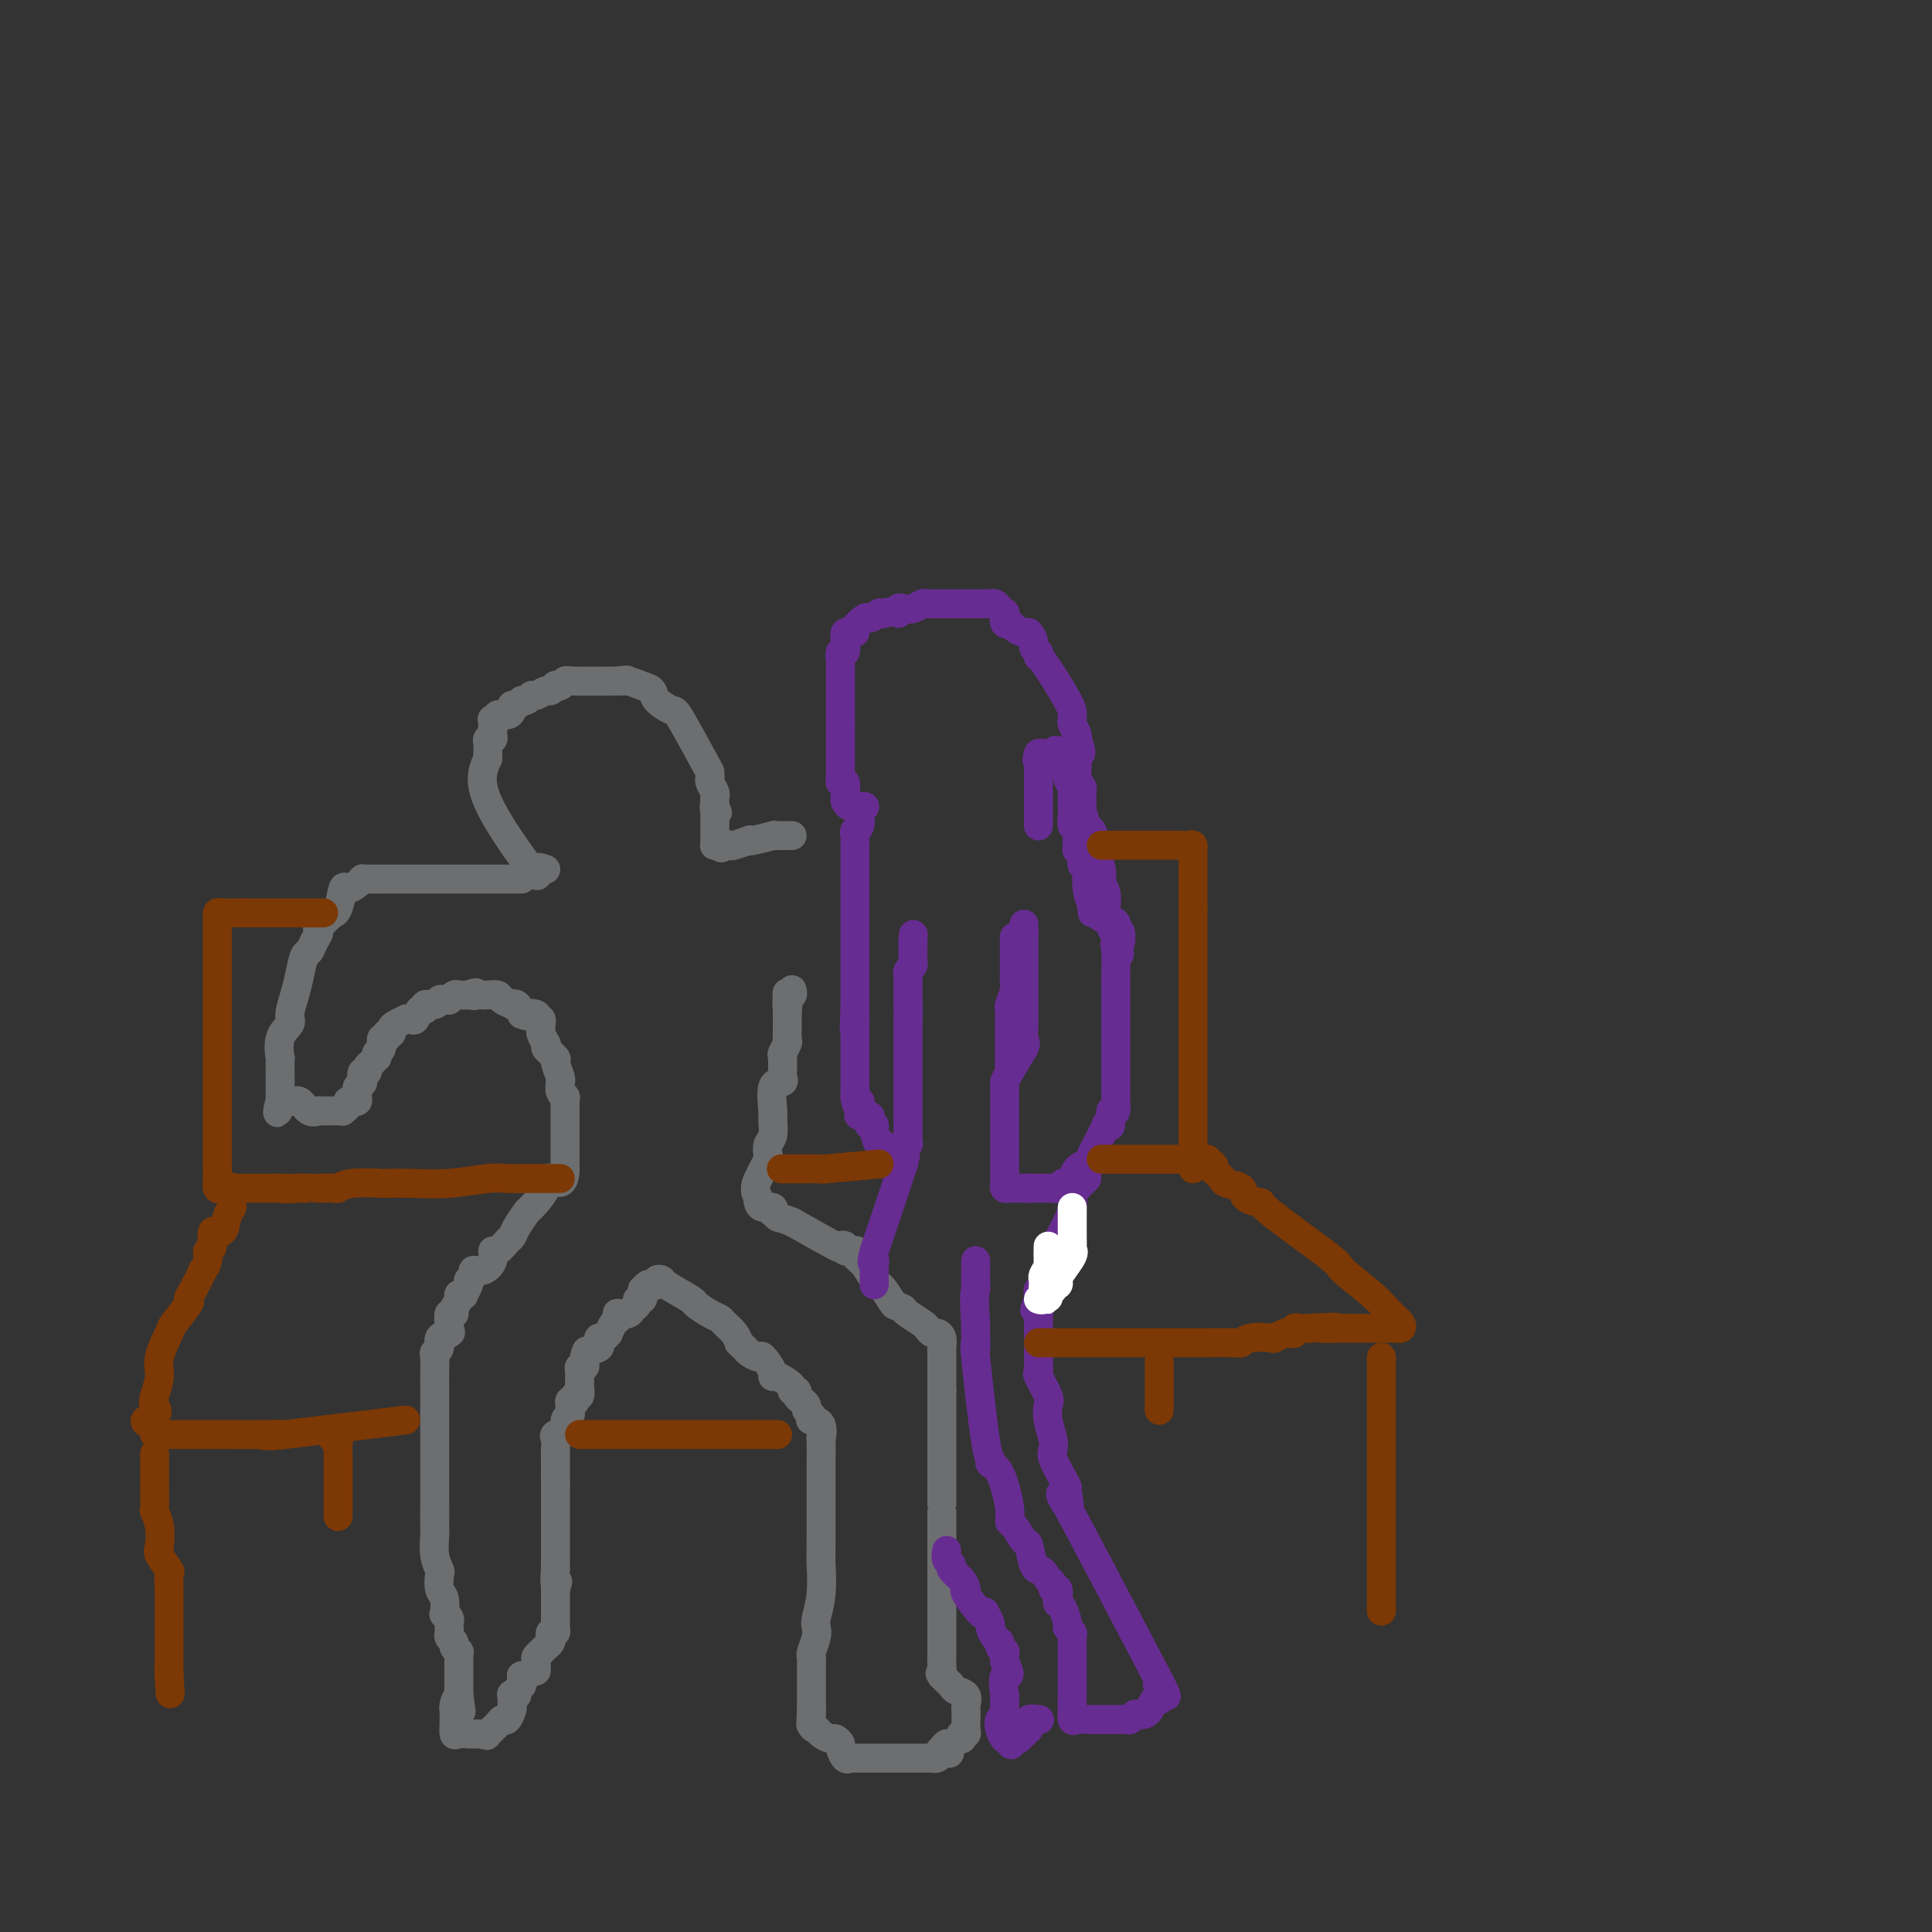 <svg viewBox='0 0 400 400' version='1.1' xmlns='http://www.w3.org/2000/svg' xmlns:xlink='http://www.w3.org/1999/xlink'><rect x="0" y="0" width="400" height="400" fill="#333333" stroke="none"/><g fill='none' stroke='#6D6E70' stroke-width='6' stroke-linecap='round' stroke-linejoin='round'><path d='M113,180c-1.000,-0.363 -2.000,-0.726 -2,0c0.000,0.726 1.000,2.542 -1,0c-2.000,-2.542 -7.000,-9.440 -9,-14c-2.000,-4.560 -1.000,-6.780 0,-9'/><path d='M101,157c-0.004,-1.801 -0.015,-1.805 0,-2c0.015,-0.195 0.057,-0.581 0,-1c-0.057,-0.419 -0.211,-0.873 0,-1c0.211,-0.127 0.787,0.071 1,0c0.213,-0.071 0.061,-0.410 0,-1c-0.061,-0.590 -0.032,-1.430 0,-2c0.032,-0.570 0.068,-0.870 0,-1c-0.068,-0.130 -0.238,-0.090 0,0c0.238,0.090 0.886,0.230 1,0c0.114,-0.230 -0.306,-0.831 0,-1c0.306,-0.169 1.339,0.094 2,0c0.661,-0.094 0.951,-0.546 1,-1c0.049,-0.454 -0.141,-0.910 0,-1c0.141,-0.090 0.614,0.187 1,0c0.386,-0.187 0.685,-0.839 1,-1c0.315,-0.161 0.648,0.168 1,0c0.352,-0.168 0.725,-0.833 1,-1c0.275,-0.167 0.451,0.165 1,0c0.549,-0.165 1.470,-0.828 2,-1c0.530,-0.172 0.667,0.146 1,0c0.333,-0.146 0.860,-0.757 1,-1c0.140,-0.243 -0.109,-0.118 0,0c0.109,0.118 0.576,0.227 1,0c0.424,-0.227 0.807,-0.792 1,-1c0.193,-0.208 0.198,-0.059 2,0c1.802,0.059 5.401,0.030 9,0'/><path d='M128,141c2.991,-0.451 1.468,-0.077 1,0c-0.468,0.077 0.120,-0.143 1,0c0.880,0.143 2.053,0.650 3,1c0.947,0.350 1.669,0.543 2,1c0.331,0.457 0.271,1.179 1,2c0.729,0.821 2.248,1.740 3,2c0.752,0.260 0.736,-0.139 2,2c1.264,2.139 3.806,6.814 5,9c1.194,2.186 1.038,1.881 1,2c-0.038,0.119 0.042,0.662 0,1c-0.042,0.338 -0.208,0.472 0,1c0.208,0.528 0.788,1.451 1,2c0.212,0.549 0.057,0.725 0,1c-0.057,0.275 -0.016,0.650 0,1c0.016,0.350 0.008,0.675 0,1'/><path d='M148,167c1.083,2.726 0.292,0.542 0,0c-0.292,-0.542 -0.083,0.560 0,1c0.083,0.440 0.042,0.220 0,0'/><path d='M148,168c-0.000,0.335 -0.000,0.671 0,1c0.000,0.329 0.000,0.652 0,1c-0.000,0.348 -0.001,0.720 0,1c0.001,0.280 0.003,0.467 0,1c-0.003,0.533 -0.011,1.411 0,2c0.011,0.589 0.041,0.889 0,1c-0.041,0.111 -0.155,0.032 0,0c0.155,-0.032 0.577,-0.016 1,0'/><path d='M149,175c0.324,1.087 0.633,0.305 1,0c0.367,-0.305 0.792,-0.133 1,0c0.208,0.133 0.201,0.228 1,0c0.799,-0.228 2.406,-0.779 3,-1c0.594,-0.221 0.175,-0.112 0,0c-0.175,0.112 -0.107,0.226 1,0c1.107,-0.226 3.253,-0.793 4,-1c0.747,-0.207 0.095,-0.056 0,0c-0.095,0.056 0.367,0.015 1,0c0.633,-0.015 1.438,-0.004 2,0c0.562,0.004 0.882,0.001 1,0c0.118,-0.001 0.034,-0.000 0,0c-0.034,0.000 -0.017,0.000 0,0'/><path d='M108,182c-0.392,0.000 -0.785,0.000 -1,0c-0.215,0.000 -0.253,0.000 -1,0c-0.747,0.000 -2.203,0.000 -3,0c-0.797,0.000 -0.937,0.000 -1,0c-0.063,0.000 -0.051,-0.000 -1,0c-0.949,0.000 -2.861,0.000 -4,0c-1.139,0.000 -1.505,0.000 -2,0c-0.495,0.000 -1.120,0.000 -2,0c-0.880,0.000 -2.014,0.000 -3,0c-0.986,0.000 -1.823,0.000 -2,0c-0.177,0.000 0.307,0.000 0,0c-0.307,-0.000 -1.406,0.000 -2,0c-0.594,0.000 -0.684,0.000 -1,0c-0.316,0.000 -0.858,0.000 -1,0c-0.142,0.000 0.117,0.000 0,0c-0.117,0.000 -0.609,-0.000 -1,0c-0.391,0.000 -0.682,0.000 -1,0c-0.318,0.000 -0.662,-0.000 -1,0c-0.338,0.000 -0.668,0.000 -1,0c-0.332,0.000 -0.666,-0.000 -1,0c-0.334,0.000 -0.667,0.000 -1,0'/><path d='M78,182c-4.824,0.001 -1.883,0.003 -1,0c0.883,-0.003 -0.292,-0.010 -1,0c-0.708,0.010 -0.949,0.037 -1,0c-0.051,-0.037 0.089,-0.140 0,0c-0.089,0.140 -0.407,0.522 -1,1c-0.593,0.478 -1.462,1.054 -2,1c-0.538,-0.054 -0.744,-0.736 -1,0c-0.256,0.736 -0.561,2.889 -1,4c-0.439,1.111 -1.010,1.179 -1,1c0.010,-0.179 0.602,-0.605 0,0c-0.602,0.605 -2.399,2.240 -3,3c-0.601,0.760 -0.006,0.647 0,1c0.006,0.353 -0.575,1.174 -1,2c-0.425,0.826 -0.692,1.657 -1,2c-0.308,0.343 -0.655,0.199 -1,1c-0.345,0.801 -0.689,2.547 -1,4c-0.311,1.453 -0.591,2.611 -1,4c-0.409,1.389 -0.947,3.007 -1,4c-0.053,0.993 0.378,1.362 0,2c-0.378,0.638 -1.565,1.546 -2,3c-0.435,1.454 -0.116,3.454 0,4c0.116,0.546 0.031,-0.362 0,0c-0.031,0.362 -0.008,1.995 0,3c0.008,1.005 0.002,1.383 0,2c-0.002,0.617 -0.001,1.474 0,2c0.001,0.526 0.000,0.722 0,1c-0.000,0.278 -0.000,0.639 0,1'/><path d='M58,228c-0.869,4.632 -0.540,1.213 0,0c0.540,-1.213 1.293,-0.220 2,0c0.707,0.220 1.370,-0.333 2,0c0.630,0.333 1.229,1.553 2,2c0.771,0.447 1.716,0.120 2,0c0.284,-0.120 -0.092,-0.032 0,0c0.092,0.032 0.650,0.009 1,0c0.350,-0.009 0.490,-0.005 1,0c0.510,0.005 1.390,0.012 2,0c0.610,-0.012 0.951,-0.042 1,0c0.049,0.042 -0.193,0.156 0,0c0.193,-0.156 0.822,-0.581 1,-1c0.178,-0.419 -0.096,-0.833 0,-1c0.096,-0.167 0.561,-0.086 1,0c0.439,0.086 0.853,0.176 1,0c0.147,-0.176 0.025,-0.620 0,-1c-0.025,-0.380 0.045,-0.698 0,-1c-0.045,-0.302 -0.204,-0.588 0,-1c0.204,-0.412 0.772,-0.951 1,-1c0.228,-0.049 0.116,0.390 0,0c-0.116,-0.390 -0.237,-1.610 0,-2c0.237,-0.390 0.833,0.049 1,0c0.167,-0.049 -0.095,-0.585 0,-1c0.095,-0.415 0.548,-0.707 1,-1'/><path d='M77,220c1.327,-1.720 1.144,-1.020 1,-1c-0.144,0.020 -0.250,-0.640 0,-1c0.250,-0.360 0.855,-0.421 1,-1c0.145,-0.579 -0.172,-1.675 0,-2c0.172,-0.325 0.832,0.120 1,0c0.168,-0.120 -0.158,-0.807 0,-1c0.158,-0.193 0.798,0.106 1,0c0.202,-0.106 -0.034,-0.617 0,-1c0.034,-0.383 0.338,-0.636 1,-1c0.662,-0.364 1.683,-0.837 2,-1c0.317,-0.163 -0.068,-0.014 0,0c0.068,0.014 0.591,-0.105 1,0c0.409,0.105 0.705,0.436 1,0c0.295,-0.436 0.590,-1.637 1,-2c0.410,-0.363 0.936,0.113 1,0c0.064,-0.113 -0.333,-0.815 0,-1c0.333,-0.185 1.395,0.148 2,0c0.605,-0.148 0.754,-0.775 1,-1c0.246,-0.225 0.590,-0.046 1,0c0.410,0.046 0.888,-0.040 1,0c0.112,0.040 -0.141,0.207 0,0c0.141,-0.207 0.677,-0.787 1,-1c0.323,-0.213 0.433,-0.057 1,0c0.567,0.057 1.591,0.016 2,0c0.409,-0.016 0.205,-0.008 0,0'/><path d='M97,206c2.500,-0.928 1.251,-0.250 1,0c-0.251,0.250 0.495,0.070 1,0c0.505,-0.070 0.770,-0.029 1,0c0.230,0.029 0.425,0.047 1,0c0.575,-0.047 1.530,-0.158 2,0c0.470,0.158 0.455,0.584 1,1c0.545,0.416 1.651,0.823 2,1c0.349,0.177 -0.060,0.125 0,0c0.060,-0.125 0.589,-0.321 1,0c0.411,0.321 0.706,1.161 1,2'/><path d='M108,210c1.808,0.635 0.828,0.222 1,0c0.172,-0.222 1.496,-0.253 2,0c0.504,0.253 0.188,0.789 0,1c-0.188,0.211 -0.247,0.097 0,0c0.247,-0.097 0.801,-0.178 1,0c0.199,0.178 0.043,0.615 0,1c-0.043,0.385 0.027,0.719 0,1c-0.027,0.281 -0.151,0.509 0,1c0.151,0.491 0.575,1.246 1,2'/><path d='M113,216c0.648,1.038 -0.233,0.632 0,1c0.233,0.368 1.579,1.508 2,2c0.421,0.492 -0.084,0.335 0,1c0.084,0.665 0.758,2.153 1,3c0.242,0.847 0.051,1.052 0,1c-0.051,-0.052 0.039,-0.361 0,0c-0.039,0.361 -0.207,1.394 0,2c0.207,0.606 0.787,0.786 1,1c0.213,0.214 0.057,0.463 0,1c-0.057,0.537 -0.015,1.362 0,2c0.015,0.638 0.004,1.091 0,2c-0.004,0.909 -0.001,2.276 0,3c0.001,0.724 0.000,0.806 0,1c-0.000,0.194 -0.000,0.499 0,1c0.000,0.501 0.000,1.196 0,2c-0.000,0.804 -0.000,1.716 0,2c0.000,0.284 0.000,-0.062 0,0c-0.000,0.062 -0.000,0.531 0,1'/><path d='M117,242c-0.046,4.417 -2.163,2.461 -3,2c-0.837,-0.461 -0.396,0.573 -1,2c-0.604,1.427 -2.255,3.245 -3,4c-0.745,0.755 -0.584,0.445 -1,1c-0.416,0.555 -1.408,1.976 -2,3c-0.592,1.024 -0.784,1.653 -1,2c-0.216,0.347 -0.456,0.412 -1,1c-0.544,0.588 -1.393,1.698 -2,2c-0.607,0.302 -0.970,-0.203 -1,0c-0.030,0.203 0.275,1.115 0,2c-0.275,0.885 -1.130,1.741 -2,2c-0.870,0.259 -1.754,-0.081 -2,0c-0.246,0.081 0.145,0.582 0,1c-0.145,0.418 -0.828,0.752 -1,1c-0.172,0.248 0.165,0.408 0,1c-0.165,0.592 -0.833,1.615 -1,2c-0.167,0.385 0.166,0.132 0,0c-0.166,-0.132 -0.833,-0.142 -1,0c-0.167,0.142 0.165,0.437 0,1c-0.165,0.563 -0.829,1.394 -1,2c-0.171,0.606 0.150,0.987 0,1c-0.150,0.013 -0.771,-0.343 -1,0c-0.229,0.343 -0.065,1.384 0,2c0.065,0.616 0.033,0.808 0,1'/><path d='M93,275c-0.652,1.782 -0.284,1.237 0,1c0.284,-0.237 0.482,-0.167 0,0c-0.482,0.167 -1.646,0.432 -2,1c-0.354,0.568 0.101,1.440 0,2c-0.101,0.560 -0.759,0.808 -1,1c-0.241,0.192 -0.065,0.328 0,1c0.065,0.672 0.017,1.879 0,3c-0.017,1.121 -0.005,2.155 0,3c0.005,0.845 0.001,1.502 0,2c-0.001,0.498 -0.000,0.838 0,2c0.000,1.162 0.000,3.145 0,4c-0.000,0.855 -0.000,0.580 0,1c0.000,0.420 0.000,1.535 0,2c-0.000,0.465 -0.000,0.281 0,1c0.000,0.719 0.000,2.342 0,3c-0.000,0.658 -0.000,0.351 0,1c0.000,0.649 0.000,2.255 0,3c-0.000,0.745 -0.000,0.630 0,1c0.000,0.370 0.000,1.226 0,2c-0.000,0.774 -0.000,1.465 0,2c0.000,0.535 0.000,0.913 0,1c-0.000,0.087 -0.000,-0.118 0,0c0.000,0.118 0.000,0.559 0,1'/><path d='M90,313c0.001,5.229 0.004,1.801 0,1c-0.004,-0.801 -0.015,1.026 0,2c0.015,0.974 0.056,1.094 0,2c-0.056,0.906 -0.207,2.597 0,4c0.207,1.403 0.774,2.517 1,3c0.226,0.483 0.112,0.335 0,1c-0.112,0.665 -0.222,2.143 0,3c0.222,0.857 0.778,1.094 1,2c0.222,0.906 0.112,2.480 0,3c-0.112,0.520 -0.226,-0.015 0,0c0.226,0.015 0.791,0.581 1,1c0.209,0.419 0.060,0.690 0,1c-0.060,0.310 -0.031,0.660 0,1c0.031,0.340 0.065,0.669 0,1c-0.065,0.331 -0.228,0.662 0,1c0.228,0.338 0.846,0.682 1,1c0.154,0.318 -0.155,0.610 0,1c0.155,0.390 0.774,0.880 1,1c0.226,0.120 0.061,-0.129 0,0c-0.061,0.129 -0.016,0.636 0,1c0.016,0.364 0.004,0.584 0,1c-0.004,0.416 -0.001,1.029 0,2c0.001,0.971 0.000,2.300 0,3c-0.000,0.700 -0.000,0.771 0,1c0.000,0.229 0.000,0.614 0,1'/><path d='M95,351c0.834,6.058 0.420,2.201 0,1c-0.420,-1.201 -0.845,0.252 -1,1c-0.155,0.748 -0.042,0.791 0,1c0.042,0.209 0.011,0.585 0,1c-0.011,0.415 -0.001,0.868 0,1c0.001,0.132 -0.006,-0.056 0,0c0.006,0.056 0.025,0.355 0,1c-0.025,0.645 -0.095,1.637 0,2c0.095,0.363 0.354,0.097 1,0c0.646,-0.097 1.679,-0.026 2,0c0.321,0.026 -0.068,0.007 0,0c0.068,-0.007 0.595,-0.002 1,0c0.405,0.002 0.687,0.001 1,0c0.313,-0.001 0.656,-0.000 1,0'/><path d='M100,359c1.046,0.412 0.662,0.443 1,0c0.338,-0.443 1.397,-1.360 2,-2c0.603,-0.640 0.750,-1.002 1,-1c0.250,0.002 0.602,0.368 1,0c0.398,-0.368 0.843,-1.471 1,-2c0.157,-0.529 0.027,-0.484 0,-1c-0.027,-0.516 0.049,-1.591 0,-2c-0.049,-0.409 -0.223,-0.151 0,0c0.223,0.151 0.845,0.194 1,0c0.155,-0.194 -0.155,-0.626 0,-1c0.155,-0.374 0.776,-0.688 1,-1c0.224,-0.312 0.050,-0.620 0,-1c-0.050,-0.380 0.025,-0.833 0,-1c-0.025,-0.167 -0.150,-0.048 0,0c0.150,0.048 0.575,0.024 1,0'/><path d='M109,347c1.841,-1.973 1.942,-0.906 2,-1c0.058,-0.094 0.071,-1.349 0,-2c-0.071,-0.651 -0.225,-0.699 0,-1c0.225,-0.301 0.831,-0.854 1,-1c0.169,-0.146 -0.099,0.115 0,0c0.099,-0.115 0.566,-0.604 1,-1c0.434,-0.396 0.834,-0.697 1,-1c0.166,-0.303 0.097,-0.606 0,-1c-0.097,-0.394 -0.222,-0.879 0,-1c0.222,-0.121 0.792,0.120 1,0c0.208,-0.120 0.056,-0.603 0,-1c-0.056,-0.397 -0.015,-0.709 0,-1c0.015,-0.291 0.004,-0.561 0,-1c-0.004,-0.439 -0.001,-1.045 0,-1c0.001,0.045 0.000,0.743 0,0c-0.000,-0.743 -0.000,-2.927 0,-4c0.000,-1.073 0.000,-1.037 0,-1'/><path d='M115,329c0.928,-2.827 0.249,-0.894 0,-1c-0.249,-0.106 -0.067,-2.252 0,-3c0.067,-0.748 0.018,-0.098 0,0c-0.018,0.098 -0.005,-0.358 0,-1c0.005,-0.642 0.001,-1.472 0,-2c-0.001,-0.528 -0.000,-0.753 0,-1c0.000,-0.247 0.000,-0.514 0,-1c-0.000,-0.486 -0.000,-1.190 0,-2c0.000,-0.810 0.000,-1.726 0,-2c-0.000,-0.274 -0.000,0.095 0,0c0.000,-0.095 0.000,-0.655 0,-1c-0.000,-0.345 -0.000,-0.474 0,-1c0.000,-0.526 0.000,-1.450 0,-2c-0.000,-0.550 -0.000,-0.725 0,-1c0.000,-0.275 0.000,-0.651 0,-1c-0.000,-0.349 -0.000,-0.671 0,-1c0.000,-0.329 0.000,-0.665 0,-1c-0.000,-0.335 -0.000,-0.667 0,-1'/><path d='M115,307c-0.001,-4.274 -0.002,-3.957 0,-4c0.002,-0.043 0.008,-0.444 0,-1c-0.008,-0.556 -0.031,-1.266 0,-2c0.031,-0.734 0.117,-1.492 0,-2c-0.117,-0.508 -0.438,-0.766 0,-1c0.438,-0.234 1.634,-0.444 2,-1c0.366,-0.556 -0.099,-1.459 0,-2c0.099,-0.541 0.762,-0.720 1,-1c0.238,-0.280 0.050,-0.662 0,-1c-0.050,-0.338 0.038,-0.631 0,-1c-0.038,-0.369 -0.203,-0.815 0,-1c0.203,-0.185 0.772,-0.109 1,0c0.228,0.109 0.114,0.249 0,0c-0.114,-0.249 -0.227,-0.889 0,-1c0.227,-0.111 0.793,0.306 1,0c0.207,-0.306 0.055,-1.335 0,-2c-0.055,-0.665 -0.015,-0.965 0,-1c0.015,-0.035 0.003,0.197 0,0c-0.003,-0.197 0.003,-0.823 0,-1c-0.003,-0.177 -0.015,0.093 0,0c0.015,-0.093 0.055,-0.551 0,-1c-0.055,-0.449 -0.207,-0.890 0,-1c0.207,-0.110 0.773,0.111 1,0c0.227,-0.111 0.113,-0.556 0,-1'/><path d='M121,282c0.900,-4.046 0.149,-1.663 0,-1c-0.149,0.663 0.302,-0.396 1,-1c0.698,-0.604 1.641,-0.755 2,-1c0.359,-0.245 0.134,-0.586 0,-1c-0.134,-0.414 -0.177,-0.902 0,-1c0.177,-0.098 0.573,0.195 1,0c0.427,-0.195 0.885,-0.879 1,-1c0.115,-0.121 -0.115,0.321 0,0c0.115,-0.321 0.573,-1.406 1,-2c0.427,-0.594 0.821,-0.698 1,-1c0.179,-0.302 0.143,-0.802 0,-1c-0.143,-0.198 -0.393,-0.096 0,0c0.393,0.096 1.430,0.184 2,0c0.570,-0.184 0.675,-0.642 1,-1c0.325,-0.358 0.872,-0.617 1,-1c0.128,-0.383 -0.162,-0.890 0,-1c0.162,-0.110 0.775,0.177 1,0c0.225,-0.177 0.060,-0.817 0,-1c-0.060,-0.183 -0.017,0.091 0,0c0.017,-0.091 0.009,-0.545 0,-1'/><path d='M133,267c2.040,-2.256 1.139,-0.394 1,0c-0.139,0.394 0.483,-0.678 1,-1c0.517,-0.322 0.927,0.107 1,0c0.073,-0.107 -0.193,-0.748 0,-1c0.193,-0.252 0.846,-0.113 1,0c0.154,0.113 -0.190,0.202 1,1c1.190,0.798 3.914,2.307 5,3c1.086,0.693 0.532,0.570 1,1c0.468,0.430 1.957,1.414 3,2c1.043,0.586 1.640,0.776 2,1c0.360,0.224 0.481,0.483 1,1c0.519,0.517 1.434,1.290 2,2c0.566,0.710 0.783,1.355 1,2'/><path d='M153,278c1.886,1.773 1.601,1.705 2,2c0.399,0.295 1.481,0.953 2,1c0.519,0.047 0.476,-0.517 1,0c0.524,0.517 1.614,2.114 2,3c0.386,0.886 0.069,1.060 0,1c-0.069,-0.060 0.110,-0.353 1,0c0.890,0.353 2.490,1.351 3,2c0.510,0.649 -0.069,0.947 0,1c0.069,0.053 0.788,-0.141 1,0c0.212,0.141 -0.083,0.615 0,1c0.083,0.385 0.544,0.681 1,1c0.456,0.319 0.907,0.660 1,1c0.093,0.340 -0.173,0.680 0,1c0.173,0.320 0.786,0.622 1,1c0.214,0.378 0.029,0.832 0,1c-0.029,0.168 0.097,0.051 0,0c-0.097,-0.051 -0.418,-0.035 0,0c0.418,0.035 1.576,0.089 2,1c0.424,0.911 0.114,2.679 0,3c-0.114,0.321 -0.030,-0.804 0,0c0.030,0.804 0.008,3.536 0,5c-0.008,1.464 -0.002,1.660 0,2c0.002,0.340 0.001,0.823 0,2c-0.001,1.177 -0.000,3.047 0,4c0.000,0.953 0.000,0.987 0,1c-0.000,0.013 -0.000,0.003 0,1c0.000,0.997 0.000,2.999 0,4c-0.000,1.001 -0.000,1.000 0,1'/><path d='M170,318c-0.016,4.627 -0.056,4.695 0,6c0.056,1.305 0.207,3.849 0,6c-0.207,2.151 -0.774,3.910 -1,5c-0.226,1.090 -0.113,1.510 0,2c0.113,0.490 0.226,1.048 0,2c-0.226,0.952 -0.793,2.296 -1,3c-0.207,0.704 -0.056,0.766 0,1c0.056,0.234 0.015,0.641 0,1c-0.015,0.359 -0.004,0.672 0,1c0.004,0.328 0.001,0.672 0,1c-0.001,0.328 -0.000,0.640 0,1c0.000,0.360 0.000,0.766 0,1c-0.000,0.234 -0.000,0.294 0,1c0.000,0.706 0.000,2.059 0,3c-0.000,0.941 -0.000,1.471 0,2'/><path d='M168,354c-0.295,5.687 -0.034,1.906 0,1c0.034,-0.906 -0.160,1.063 0,2c0.160,0.937 0.674,0.843 1,1c0.326,0.157 0.465,0.566 1,1c0.535,0.434 1.467,0.894 2,1c0.533,0.106 0.668,-0.143 1,0c0.332,0.143 0.862,0.679 1,1c0.138,0.321 -0.117,0.426 0,1c0.117,0.574 0.605,1.618 1,2c0.395,0.382 0.697,0.102 1,0c0.303,-0.102 0.606,-0.027 1,0c0.394,0.027 0.879,0.007 1,0c0.121,-0.007 -0.121,-0.002 0,0c0.121,0.002 0.606,0.001 1,0c0.394,-0.001 0.696,-0.000 1,0c0.304,0.000 0.610,0.000 1,0c0.390,-0.000 0.865,-0.000 1,0c0.135,0.000 -0.070,0.000 0,0c0.070,-0.000 0.414,-0.000 1,0c0.586,0.000 1.414,-0.000 2,0c0.586,0.000 0.931,0.000 1,0c0.069,-0.000 -0.137,-0.000 0,0c0.137,0.000 0.618,0.000 1,0c0.382,-0.000 0.666,-0.000 1,0c0.334,0.000 0.719,0.001 1,0c0.281,-0.001 0.456,-0.003 1,0c0.544,0.003 1.455,0.011 2,0c0.545,-0.011 0.724,-0.041 1,0c0.276,0.041 0.650,0.155 1,0c0.350,-0.155 0.675,-0.577 1,-1'/><path d='M195,363c3.108,-0.112 0.879,0.110 0,0c-0.879,-0.110 -0.407,-0.550 0,-1c0.407,-0.450 0.749,-0.909 1,-1c0.251,-0.091 0.411,0.186 1,0c0.589,-0.186 1.608,-0.836 2,-1c0.392,-0.164 0.158,0.159 0,0c-0.158,-0.159 -0.238,-0.798 0,-1c0.238,-0.202 0.796,0.034 1,0c0.204,-0.034 0.055,-0.338 0,-1c-0.055,-0.662 -0.015,-1.682 0,-2c0.015,-0.318 0.006,0.066 0,0c-0.006,-0.066 -0.008,-0.581 0,-1c0.008,-0.419 0.027,-0.742 0,-1c-0.027,-0.258 -0.101,-0.450 0,-1c0.101,-0.550 0.377,-1.457 0,-2c-0.377,-0.543 -1.408,-0.720 -2,-1c-0.592,-0.280 -0.746,-0.663 -1,-1c-0.254,-0.337 -0.607,-0.629 -1,-1c-0.393,-0.371 -0.827,-0.820 -1,-1c-0.173,-0.180 -0.087,-0.090 0,0'/><path d='M195,347c-0.774,-1.322 -0.207,-0.127 0,0c0.207,0.127 0.056,-0.814 0,-2c-0.056,-1.186 -0.015,-2.618 0,-3c0.015,-0.382 0.004,0.285 0,0c-0.004,-0.285 -0.001,-1.521 0,-3c0.001,-1.479 0.000,-3.202 0,-4c-0.000,-0.798 -0.000,-0.670 0,-1c0.000,-0.330 0.000,-1.118 0,-2c-0.000,-0.882 -0.000,-1.857 0,-3c0.000,-1.143 0.000,-2.453 0,-3c-0.000,-0.547 -0.000,-0.332 0,-1c0.000,-0.668 0.000,-2.218 0,-3c-0.000,-0.782 -0.000,-0.795 0,-1c0.000,-0.205 0.000,-0.603 0,-1'/><path d='M195,320c0.000,-4.116 0.000,-0.907 0,0c0.000,0.907 0.000,-0.489 0,-1c0.000,-0.511 0.000,-0.137 0,-1c0.000,-0.863 0.000,-2.964 0,-4c0.000,-1.036 0.000,-1.009 0,-1c-0.000,0.009 0.000,0.000 0,-1c0.000,-1.000 0.000,-2.991 0,-4c0.000,-1.009 0.000,-1.036 0,-2c0.000,-0.964 0.000,-2.866 0,-4c0.000,-1.134 0.000,-1.502 0,-3c0.000,-1.498 0.000,-4.128 0,-5c0.000,-0.872 0.000,0.014 0,0c0.000,-0.014 0.000,-0.927 0,-2c0.000,-1.073 0.000,-2.307 0,-3c0.000,-0.693 0.000,-0.847 0,-1'/><path d='M195,288c0.000,-5.372 0.000,-2.802 0,-2c-0.000,0.802 -0.000,-0.162 0,-1c0.000,-0.838 0.000,-1.548 0,-2c-0.000,-0.452 -0.000,-0.645 0,-1c0.000,-0.355 0.001,-0.872 0,-1c-0.001,-0.128 -0.003,0.133 0,0c0.003,-0.133 0.012,-0.662 0,-1c-0.012,-0.338 -0.045,-0.486 0,-1c0.045,-0.514 0.169,-1.394 0,-2c-0.169,-0.606 -0.630,-0.940 -1,-1c-0.370,-0.060 -0.649,0.152 -1,0c-0.351,-0.152 -0.775,-0.670 -1,-1c-0.225,-0.330 -0.253,-0.474 -1,-1c-0.747,-0.526 -2.213,-1.436 -3,-2c-0.787,-0.564 -0.893,-0.782 -1,-1'/><path d='M187,271c-1.441,-0.839 -1.542,-0.438 -2,-1c-0.458,-0.562 -1.272,-2.088 -2,-3c-0.728,-0.912 -1.370,-1.211 -2,-2c-0.630,-0.789 -1.249,-2.067 -2,-3c-0.751,-0.933 -1.636,-1.522 -2,-2c-0.364,-0.478 -0.207,-0.847 0,-1c0.207,-0.153 0.465,-0.090 0,0c-0.465,0.090 -1.652,0.206 -2,0c-0.348,-0.206 0.144,-0.736 0,-1c-0.144,-0.264 -0.923,-0.263 -1,0c-0.077,0.263 0.550,0.790 -1,0c-1.550,-0.790 -5.275,-2.895 -9,-5'/><path d='M164,253c-2.323,-0.935 -2.629,-0.771 -3,-1c-0.371,-0.229 -0.807,-0.849 -1,-1c-0.193,-0.151 -0.143,0.167 0,0c0.143,-0.167 0.378,-0.818 0,-1c-0.378,-0.182 -1.371,0.105 -2,0c-0.629,-0.105 -0.894,-0.601 -1,-1c-0.106,-0.399 -0.053,-0.699 0,-1'/><path d='M157,248c-1.128,-1.588 -0.447,-3.059 0,-4c0.447,-0.941 0.659,-1.353 1,-2c0.341,-0.647 0.809,-1.529 1,-2c0.191,-0.471 0.104,-0.532 0,-1c-0.104,-0.468 -0.226,-1.345 0,-2c0.226,-0.655 0.800,-1.089 1,-2c0.200,-0.911 0.025,-2.300 0,-3c-0.025,-0.700 0.098,-0.710 0,-2c-0.098,-1.290 -0.418,-3.859 0,-5c0.418,-1.141 1.575,-0.854 2,-1c0.425,-0.146 0.118,-0.726 0,-1c-0.118,-0.274 -0.046,-0.244 0,-1c0.046,-0.756 0.065,-2.299 0,-3c-0.065,-0.701 -0.214,-0.559 0,-1c0.214,-0.441 0.789,-1.466 1,-2c0.211,-0.534 0.056,-0.577 0,-1c-0.056,-0.423 -0.015,-1.227 0,-2c0.015,-0.773 0.004,-1.516 0,-2c-0.004,-0.484 -0.001,-0.710 0,-1c0.001,-0.290 0.001,-0.645 0,-1'/><path d='M163,209c0.924,-6.140 0.233,-1.989 0,-1c-0.233,0.989 -0.010,-1.185 0,-2c0.010,-0.815 -0.193,-0.271 0,0c0.193,0.271 0.784,0.268 1,0c0.216,-0.268 0.058,-0.803 0,-1c-0.058,-0.197 -0.017,-0.056 0,0c0.017,0.056 0.008,0.028 0,0'/></g>
<g fill='none' stroke='#672C91' stroke-width='6' stroke-linecap='round' stroke-linejoin='round'><path d='M179,167c-0.867,0.006 -1.735,0.012 -2,0c-0.265,-0.012 0.072,-0.044 0,0c-0.072,0.044 -0.554,0.162 -1,0c-0.446,-0.162 -0.855,-0.603 -1,-1c-0.145,-0.397 -0.025,-0.750 0,-1c0.025,-0.250 -0.046,-0.396 0,-1c0.046,-0.604 0.208,-1.667 0,-2c-0.208,-0.333 -0.788,0.065 -1,0c-0.212,-0.065 -0.057,-0.594 0,-1c0.057,-0.406 0.015,-0.690 0,-1c-0.015,-0.310 -0.004,-0.646 0,-1c0.004,-0.354 0.001,-0.726 0,-1c-0.001,-0.274 -0.000,-0.451 0,-1c0.000,-0.549 0.000,-1.471 0,-2c-0.000,-0.529 -0.000,-0.667 0,-1c0.000,-0.333 0.000,-0.863 0,-1c-0.000,-0.137 -0.000,0.118 0,0c0.000,-0.118 0.000,-0.609 0,-1c-0.000,-0.391 -0.000,-0.683 0,-1c0.000,-0.317 0.000,-0.658 0,-1'/><path d='M174,150c-0.000,-1.880 -0.000,-1.081 0,-1c0.000,0.081 0.000,-0.555 0,-1c-0.000,-0.445 -0.000,-0.700 0,-1c0.000,-0.300 0.000,-0.644 0,-1c-0.000,-0.356 -0.000,-0.725 0,-1c0.000,-0.275 0.000,-0.455 0,-1c-0.000,-0.545 -0.000,-1.456 0,-2c0.000,-0.544 0.000,-0.722 0,-1c-0.000,-0.278 -0.001,-0.657 0,-1c0.001,-0.343 0.004,-0.650 0,-1c-0.004,-0.350 -0.015,-0.742 0,-1c0.015,-0.258 0.057,-0.384 0,-1c-0.057,-0.616 -0.213,-1.724 0,-2c0.213,-0.276 0.793,0.280 1,0c0.207,-0.280 0.040,-1.396 0,-2c-0.040,-0.604 0.046,-0.697 0,-1c-0.046,-0.303 -0.224,-0.815 0,-1c0.224,-0.185 0.852,-0.043 1,0c0.148,0.043 -0.183,-0.012 0,0c0.183,0.012 0.880,0.090 1,0c0.120,-0.090 -0.336,-0.350 0,-1c0.336,-0.650 1.466,-1.691 2,-2c0.534,-0.309 0.473,0.113 1,0c0.527,-0.113 1.642,-0.761 2,-1c0.358,-0.239 -0.041,-0.068 0,0c0.041,0.068 0.520,0.034 1,0'/><path d='M183,127c1.927,-0.714 2.744,0.001 3,0c0.256,-0.001 -0.048,-0.718 0,-1c0.048,-0.282 0.447,-0.128 1,0c0.553,0.128 1.261,0.230 2,0c0.739,-0.230 1.508,-0.794 2,-1c0.492,-0.206 0.705,-0.055 1,0c0.295,0.055 0.671,0.015 1,0c0.329,-0.015 0.612,-0.004 1,0c0.388,0.004 0.881,0.001 1,0c0.119,-0.001 -0.136,-0.000 0,0c0.136,0.000 0.663,0.000 1,0c0.337,-0.000 0.486,-0.000 1,0c0.514,0.000 1.395,0.000 2,0c0.605,-0.000 0.936,0.000 1,0c0.064,-0.000 -0.137,-0.000 0,0c0.137,0.000 0.614,0.000 1,0c0.386,-0.000 0.681,-0.001 1,0c0.319,0.001 0.663,0.003 1,0c0.337,-0.003 0.668,-0.011 1,0c0.332,0.011 0.663,0.039 1,0c0.337,-0.039 0.678,-0.146 1,0c0.322,0.146 0.625,0.546 1,1c0.375,0.454 0.820,0.962 1,1c0.180,0.038 0.093,-0.392 0,0c-0.093,0.392 -0.194,1.608 0,2c0.194,0.392 0.681,-0.039 1,0c0.319,0.039 0.471,0.549 1,1c0.529,0.451 1.437,0.843 2,1c0.563,0.157 0.782,0.078 1,0'/><path d='M213,131c1.405,1.567 0.916,2.486 1,3c0.084,0.514 0.740,0.624 1,1c0.260,0.376 0.122,1.018 0,1c-0.122,-0.018 -0.230,-0.696 1,1c1.230,1.696 3.797,5.768 5,8c1.203,2.232 1.040,2.626 1,3c-0.040,0.374 0.042,0.727 0,1c-0.042,0.273 -0.207,0.465 0,1c0.207,0.535 0.787,1.413 1,2c0.213,0.587 0.061,0.882 0,1c-0.061,0.118 -0.030,0.059 0,0'/><path d='M223,153c1.547,4.036 0.413,3.126 0,3c-0.413,-0.126 -0.107,0.534 0,1c0.107,0.466 0.015,0.740 0,1c-0.015,0.260 0.049,0.507 0,1c-0.049,0.493 -0.209,1.233 0,2c0.209,0.767 0.788,1.562 1,2c0.212,0.438 0.057,0.520 0,1c-0.057,0.480 -0.017,1.356 0,2c0.017,0.644 0.012,1.054 0,1c-0.012,-0.054 -0.031,-0.571 0,0c0.031,0.571 0.114,2.232 0,3c-0.114,0.768 -0.423,0.644 0,1c0.423,0.356 1.577,1.194 2,2c0.423,0.806 0.113,1.582 0,2c-0.113,0.418 -0.030,0.479 0,1c0.030,0.521 0.008,1.501 0,2c-0.008,0.499 -0.002,0.516 0,1c0.002,0.484 0.001,1.435 0,2c-0.001,0.565 -0.000,0.743 0,1c0.000,0.257 0.000,0.594 0,1c-0.000,0.406 -0.000,0.882 0,1c0.000,0.118 0.000,-0.122 0,0c-0.000,0.122 -0.000,0.606 0,1c0.000,0.394 0.000,0.697 0,1'/><path d='M226,186c0.421,5.359 -0.028,2.257 0,1c0.028,-1.257 0.532,-0.670 1,0c0.468,0.670 0.899,1.424 1,2c0.101,0.576 -0.127,0.975 0,1c0.127,0.025 0.608,-0.324 1,0c0.392,0.324 0.694,1.323 1,2c0.306,0.677 0.614,1.033 1,1c0.386,-0.033 0.849,-0.456 1,0c0.151,0.456 -0.011,1.792 0,2c0.011,0.208 0.195,-0.713 0,-1c-0.195,-0.287 -0.770,0.061 -1,0c-0.230,-0.061 -0.115,-0.530 0,-1'/><path d='M231,193c0.772,0.799 0.203,-0.702 -1,-2c-1.203,-1.298 -3.039,-2.393 -4,-4c-0.961,-1.607 -1.046,-3.726 -1,-5c0.046,-1.274 0.223,-1.701 0,-2c-0.223,-0.299 -0.845,-0.468 -1,-1c-0.155,-0.532 0.156,-1.425 0,-2c-0.156,-0.575 -0.777,-0.832 -1,-1c-0.223,-0.168 -0.046,-0.247 0,-1c0.046,-0.753 -0.040,-2.179 0,-3c0.040,-0.821 0.207,-1.035 0,-1c-0.207,0.035 -0.788,0.321 -1,0c-0.212,-0.321 -0.055,-1.248 0,-2c0.055,-0.752 0.008,-1.330 0,-2c-0.008,-0.670 0.023,-1.431 0,-2c-0.023,-0.569 -0.099,-0.946 0,-1c0.099,-0.054 0.373,0.216 0,-1c-0.373,-1.216 -1.392,-3.919 -2,-5c-0.608,-1.081 -0.804,-0.541 -1,0'/><path d='M219,158c-1.018,-4.729 -0.062,-2.052 0,-1c0.062,1.052 -0.771,0.478 -1,0c-0.229,-0.478 0.145,-0.861 0,-1c-0.145,-0.139 -0.810,-0.035 -1,0c-0.190,0.035 0.093,-0.001 0,0c-0.093,0.001 -0.564,0.039 -1,0c-0.436,-0.039 -0.839,-0.154 -1,0c-0.161,0.154 -0.081,0.577 0,1'/><path d='M215,157c-0.619,0.101 -0.166,0.853 0,1c0.166,0.147 0.044,-0.312 0,0c-0.044,0.312 -0.012,1.393 0,2c0.012,0.607 0.003,0.739 0,1c-0.003,0.261 -0.001,0.651 0,1c0.001,0.349 0.000,0.657 0,1c-0.000,0.343 -0.000,0.722 0,1c0.000,0.278 0.000,0.455 0,1c-0.000,0.545 -0.000,1.456 0,2c0.000,0.544 0.000,0.720 0,1c-0.000,0.280 -0.000,0.663 0,1c0.000,0.337 0.000,0.626 0,1c-0.000,0.374 -0.000,0.831 0,1c0.000,0.169 0.000,0.048 0,0c-0.000,-0.048 -0.000,-0.024 0,0'/><path d='M221,160c-0.081,0.241 -0.162,0.482 0,1c0.162,0.518 0.568,1.313 1,2c0.432,0.687 0.889,1.267 1,2c0.111,0.733 -0.124,1.619 0,2c0.124,0.381 0.607,0.256 1,1c0.393,0.744 0.698,2.356 1,3c0.302,0.644 0.603,0.319 1,1c0.397,0.681 0.890,2.367 1,3c0.110,0.633 -0.163,0.213 0,1c0.163,0.787 0.761,2.782 1,4c0.239,1.218 0.117,1.660 0,2c-0.117,0.340 -0.230,0.578 0,1c0.230,0.422 0.801,1.029 1,2c0.199,0.971 0.025,2.305 0,3c-0.025,0.695 0.098,0.750 0,1c-0.098,0.250 -0.418,0.696 0,1c0.418,0.304 1.574,0.466 2,1c0.426,0.534 0.122,1.438 0,2c-0.122,0.562 -0.061,0.781 0,1'/><path d='M231,194c1.547,5.734 0.415,3.068 0,2c-0.415,-1.068 -0.111,-0.537 0,1c0.111,1.537 0.030,4.081 0,5c-0.030,0.919 -0.008,0.215 0,0c0.008,-0.215 0.002,0.061 0,1c-0.002,0.939 -0.001,2.542 0,3c0.001,0.458 0.000,-0.227 0,0c-0.000,0.227 -0.000,1.368 0,2c0.000,0.632 0.000,0.755 0,1c-0.000,0.245 -0.000,0.613 0,1c0.000,0.387 0.000,0.794 0,1c-0.000,0.206 -0.000,0.211 0,1c0.000,0.789 0.000,2.363 0,3c-0.000,0.637 -0.000,0.337 0,1c0.000,0.663 0.000,2.288 0,3c-0.000,0.712 -0.000,0.511 0,1c0.000,0.489 0.001,1.669 0,2c-0.001,0.331 -0.003,-0.188 0,1c0.003,1.188 0.011,4.081 0,5c-0.011,0.919 -0.041,-0.137 0,0c0.041,0.137 0.155,1.468 0,2c-0.155,0.532 -0.577,0.266 -1,0'/><path d='M230,230c-0.173,5.755 -0.106,2.144 0,1c0.106,-1.144 0.249,0.180 0,1c-0.249,0.820 -0.892,1.137 -1,1c-0.108,-0.137 0.317,-0.729 0,0c-0.317,0.729 -1.376,2.780 -2,4c-0.624,1.220 -0.812,1.610 -1,2'/><path d='M226,239c-0.586,1.853 -0.052,1.984 0,2c0.052,0.016 -0.378,-0.083 -1,0c-0.622,0.083 -1.438,0.348 -2,1c-0.562,0.652 -0.872,1.690 -1,2c-0.128,0.310 -0.076,-0.109 0,0c0.076,0.109 0.174,0.747 0,1c-0.174,0.253 -0.620,0.120 -1,0c-0.380,-0.120 -0.693,-0.228 -1,0c-0.307,0.228 -0.607,0.793 -1,1c-0.393,0.207 -0.879,0.055 -1,0c-0.121,-0.055 0.122,-0.015 0,0c-0.122,0.015 -0.610,0.004 -1,0c-0.390,-0.004 -0.682,-0.001 -1,0c-0.318,0.001 -0.663,0.000 -1,0c-0.337,-0.000 -0.668,-0.000 -1,0c-0.332,0.000 -0.666,0.000 -1,0'/><path d='M213,246c-1.361,0.155 -0.263,0.042 0,0c0.263,-0.042 -0.308,-0.014 -1,0c-0.692,0.014 -1.506,0.012 -2,0c-0.494,-0.012 -0.668,-0.036 -1,0c-0.332,0.036 -0.821,0.131 -1,0c-0.179,-0.131 -0.048,-0.489 0,-1c0.048,-0.511 0.013,-1.174 0,-2c-0.013,-0.826 -0.003,-1.815 0,-2c0.003,-0.185 0.000,0.435 0,0c-0.000,-0.435 0.001,-1.924 0,-5c-0.001,-3.076 -0.006,-7.739 0,-10c0.006,-2.261 0.022,-2.122 0,-2c-0.022,0.122 -0.083,0.225 0,0c0.083,-0.225 0.309,-0.779 1,-2c0.691,-1.221 1.845,-3.111 3,-5'/><path d='M212,217c0.619,-1.556 0.166,-0.946 0,-1c-0.166,-0.054 -0.044,-0.773 0,-1c0.044,-0.227 0.012,0.039 0,0c-0.012,-0.039 -0.003,-0.382 0,-1c0.003,-0.618 0.001,-1.511 0,-2c-0.001,-0.489 -0.000,-0.573 0,-1c0.000,-0.427 0.000,-1.198 0,-2c-0.000,-0.802 -0.000,-1.635 0,-2c0.000,-0.365 0.000,-0.262 0,-1c-0.000,-0.738 -0.000,-2.315 0,-3c0.000,-0.685 0.000,-0.476 0,-1c-0.000,-0.524 -0.000,-1.780 0,-3c0.000,-1.220 0.000,-2.406 0,-3c-0.000,-0.594 -0.000,-0.598 0,-1c0.000,-0.402 0.000,-1.201 0,-2'/><path d='M212,193c0.000,-3.655 0.000,-0.792 0,0c0.000,0.792 0.000,-0.488 0,-1c0.000,-0.512 0.000,-0.256 0,0'/><path d='M179,167c-0.422,0.026 -0.844,0.052 -1,0c-0.156,-0.052 -0.046,-0.183 0,0c0.046,0.183 0.026,0.678 0,1c-0.026,0.322 -0.060,0.469 0,1c0.060,0.531 0.212,1.446 0,2c-0.212,0.554 -0.789,0.747 -1,1c-0.211,0.253 -0.057,0.566 0,1c0.057,0.434 0.015,0.989 0,2c-0.015,1.011 -0.004,2.476 0,3c0.004,0.524 0.001,0.105 0,1c-0.001,0.895 -0.000,3.104 0,4c0.000,0.896 0.000,0.478 0,1c-0.000,0.522 -0.000,1.985 0,3c0.000,1.015 0.000,1.584 0,2c-0.000,0.416 -0.000,0.679 0,1c0.000,0.321 0.000,0.700 0,1c-0.000,0.300 -0.000,0.521 0,1c0.000,0.479 0.000,1.215 0,2c-0.000,0.785 -0.000,1.621 0,2c0.000,0.379 0.000,0.303 0,1c-0.000,0.697 -0.000,2.166 0,3c0.000,0.834 0.000,1.032 0,1c-0.000,-0.032 -0.000,-0.295 0,1c0.000,1.295 0.000,4.147 0,7'/><path d='M177,209c-0.309,6.903 -0.083,3.160 0,2c0.083,-1.160 0.022,0.263 0,1c-0.022,0.737 -0.006,0.787 0,1c0.006,0.213 0.002,0.589 0,1c-0.002,0.411 -0.000,0.855 0,1c0.000,0.145 0.000,-0.011 0,0c-0.000,0.011 -0.000,0.190 0,1c0.000,0.810 0.000,2.252 0,3c-0.000,0.748 -0.000,0.803 0,1c0.000,0.197 0.000,0.537 0,1c-0.000,0.463 -0.000,1.048 0,2c0.000,0.952 0.000,2.272 0,3c-0.000,0.728 -0.000,0.864 0,1'/><path d='M177,227c0.218,2.907 0.763,1.174 1,1c0.237,-0.174 0.168,1.211 0,2c-0.168,0.789 -0.433,0.982 0,1c0.433,0.018 1.565,-0.138 2,0c0.435,0.138 0.172,0.570 0,1c-0.172,0.430 -0.252,0.856 0,1c0.252,0.144 0.837,0.004 1,0c0.163,-0.004 -0.096,0.127 0,1c0.096,0.873 0.547,2.486 1,3c0.453,0.514 0.909,-0.073 1,0c0.091,0.073 -0.183,0.804 0,1c0.183,0.196 0.822,-0.144 1,0c0.178,0.144 -0.107,0.770 0,1c0.107,0.230 0.606,0.062 1,0c0.394,-0.062 0.684,-0.018 1,0c0.316,0.018 0.658,0.009 1,0'/><path d='M187,239c0.790,0.147 0.264,-0.485 0,-1c-0.264,-0.515 -0.267,-0.911 0,-1c0.267,-0.089 0.804,0.130 1,0c0.196,-0.130 0.053,-0.608 0,-1c-0.053,-0.392 -0.014,-0.697 0,-1c0.014,-0.303 0.004,-0.605 0,-1c-0.004,-0.395 -0.001,-0.883 0,-1c0.001,-0.117 0.000,0.139 0,0c-0.000,-0.139 -0.000,-0.671 0,-1c0.000,-0.329 0.000,-0.455 0,-1c-0.000,-0.545 -0.000,-1.508 0,-2c0.000,-0.492 0.000,-0.514 0,-1c-0.000,-0.486 -0.000,-1.437 0,-2c0.000,-0.563 0.000,-0.739 0,-1c-0.000,-0.261 -0.000,-0.608 0,-1c0.000,-0.392 0.000,-0.829 0,-1c-0.000,-0.171 -0.000,-0.077 0,-1c0.000,-0.923 0.000,-2.863 0,-4c-0.000,-1.137 -0.000,-1.470 0,-2c0.000,-0.530 0.000,-1.258 0,-2c-0.000,-0.742 -0.000,-1.498 0,-2c0.000,-0.502 0.000,-0.751 0,-1'/><path d='M188,211c0.155,-4.736 0.041,-2.575 0,-2c-0.041,0.575 -0.011,-0.436 0,-1c0.011,-0.564 0.003,-0.679 0,-1c-0.003,-0.321 -0.001,-0.846 0,-1c0.001,-0.154 0.001,0.065 0,0c-0.001,-0.065 -0.001,-0.413 0,-1c0.001,-0.587 0.004,-1.414 0,-2c-0.004,-0.586 -0.015,-0.930 0,-1c0.015,-0.070 0.057,0.136 0,0c-0.057,-0.136 -0.211,-0.614 0,-1c0.211,-0.386 0.789,-0.681 1,-1c0.211,-0.319 0.057,-0.663 0,-1c-0.057,-0.337 -0.015,-0.668 0,-1c0.015,-0.332 0.004,-0.666 0,-1c-0.004,-0.334 -0.001,-0.667 0,-1c0.001,-0.333 0.001,-0.667 0,-1'/><path d='M189,195c0.167,-2.667 0.083,-1.333 0,0'/><path d='M210,194c0.000,0.358 0.000,0.716 0,1c-0.000,0.284 -0.000,0.495 0,1c0.000,0.505 0.001,1.303 0,2c-0.001,0.697 -0.004,1.294 0,2c0.004,0.706 0.015,1.523 0,2c-0.015,0.477 -0.057,0.614 0,1c0.057,0.386 0.211,1.019 0,2c-0.211,0.981 -0.789,2.309 -1,3c-0.211,0.691 -0.057,0.745 0,1c0.057,0.255 0.015,0.709 0,2c-0.015,1.291 -0.004,3.417 0,4c0.004,0.583 0.001,-0.377 0,0c-0.001,0.377 -0.000,2.090 0,3c0.000,0.910 0.000,1.018 0,1c-0.000,-0.018 -0.000,-0.162 0,0c0.000,0.162 0.000,0.631 0,1c-0.000,0.369 -0.000,0.638 0,1c0.000,0.362 0.000,0.818 0,1c-0.000,0.182 -0.000,0.091 0,0'/><path d='M225,244c-0.875,0.871 -1.751,1.741 -2,2c-0.249,0.259 0.128,-0.095 0,0c-0.128,0.095 -0.760,0.639 -1,1c-0.240,0.361 -0.087,0.538 0,1c0.087,0.462 0.107,1.210 0,2c-0.107,0.790 -0.340,1.624 -1,3c-0.660,1.376 -1.745,3.295 -2,4c-0.255,0.705 0.320,0.196 0,1c-0.320,0.804 -1.536,2.922 -2,4c-0.464,1.078 -0.176,1.116 0,1c0.176,-0.116 0.240,-0.386 0,0c-0.240,0.386 -0.782,1.427 -1,2c-0.218,0.573 -0.111,0.678 0,1c0.111,0.322 0.226,0.859 0,1c-0.226,0.141 -0.792,-0.116 -1,0c-0.208,0.116 -0.060,0.605 0,1c0.060,0.395 0.030,0.698 0,1'/><path d='M215,269c-1.547,3.972 -0.415,1.401 0,1c0.415,-0.401 0.111,1.369 0,2c-0.111,0.631 -0.030,0.122 0,0c0.030,-0.122 0.008,0.142 0,1c-0.008,0.858 -0.002,2.309 0,3c0.002,0.691 0.001,0.624 0,1c-0.001,0.376 -0.002,1.197 0,2c0.002,0.803 0.008,1.588 0,2c-0.008,0.412 -0.030,0.452 0,1c0.030,0.548 0.112,1.605 0,2c-0.112,0.395 -0.419,0.130 0,1c0.419,0.870 1.563,2.877 2,4c0.437,1.123 0.168,1.363 0,2c-0.168,0.637 -0.235,1.672 0,3c0.235,1.328 0.771,2.948 1,4c0.229,1.052 0.151,1.534 0,2c-0.151,0.466 -0.377,0.914 0,2c0.377,1.086 1.355,2.811 2,4c0.645,1.189 0.957,1.844 1,2c0.043,0.156 -0.184,-0.185 0,1c0.184,1.185 0.780,3.896 0,3c-0.780,-0.896 -2.937,-5.399 0,0c2.937,5.399 10.969,20.699 19,36'/><path d='M240,348c2.939,5.751 0.787,2.128 0,1c-0.787,-1.128 -0.210,0.238 0,1c0.210,0.762 0.053,0.921 0,1c-0.053,0.079 -0.003,0.079 0,0c0.003,-0.079 -0.040,-0.238 0,0c0.040,0.238 0.165,0.872 0,1c-0.165,0.128 -0.618,-0.249 -1,0c-0.382,0.249 -0.691,1.125 -1,2'/><path d='M238,354c-0.698,1.150 -1.444,1.026 -2,1c-0.556,-0.026 -0.922,0.046 -1,0c-0.078,-0.046 0.134,-0.208 0,0c-0.134,0.208 -0.613,0.788 -1,1c-0.387,0.212 -0.681,0.057 -1,0c-0.319,-0.057 -0.663,-0.015 -1,0c-0.337,0.015 -0.667,0.004 -1,0c-0.333,-0.004 -0.667,-0.001 -1,0c-0.333,0.001 -0.663,0.000 -1,0c-0.337,-0.000 -0.681,0.000 -1,0c-0.319,-0.000 -0.614,-0.001 -1,0c-0.386,0.001 -0.864,0.002 -1,0c-0.136,-0.002 0.068,-0.009 0,0c-0.068,0.009 -0.410,0.033 -1,0c-0.590,-0.033 -1.428,-0.124 -2,0c-0.572,0.124 -0.878,0.464 -1,0c-0.122,-0.464 -0.061,-1.732 0,-3'/><path d='M222,353c-0.155,-0.626 -0.041,-0.693 0,-1c0.041,-0.307 0.011,-0.856 0,-1c-0.011,-0.144 -0.003,0.116 0,0c0.003,-0.116 0.001,-0.609 0,-1c-0.001,-0.391 -0.000,-0.681 0,-1c0.000,-0.319 0.000,-0.666 0,-1c-0.000,-0.334 -0.000,-0.654 0,-1c0.000,-0.346 -0.000,-0.719 0,-1c0.000,-0.281 0.000,-0.469 0,-1c-0.000,-0.531 -0.000,-1.403 0,-2c0.000,-0.597 0.001,-0.919 0,-1c-0.001,-0.081 -0.004,0.080 0,0c0.004,-0.080 0.016,-0.401 0,-1c-0.016,-0.599 -0.060,-1.477 0,-2c0.060,-0.523 0.223,-0.690 0,-1c-0.223,-0.310 -0.830,-0.764 -1,-1c-0.170,-0.236 0.099,-0.253 0,-1c-0.099,-0.747 -0.566,-2.224 -1,-3c-0.434,-0.776 -0.833,-0.852 -1,-1c-0.167,-0.148 -0.100,-0.368 0,-1c0.100,-0.632 0.233,-1.674 0,-2c-0.233,-0.326 -0.832,0.066 -1,0c-0.168,-0.066 0.095,-0.590 0,-1c-0.095,-0.410 -0.547,-0.705 -1,-1'/><path d='M217,327c-1.239,-2.309 -1.837,-2.080 -2,-2c-0.163,0.080 0.107,0.011 0,0c-0.107,-0.011 -0.593,0.037 -1,-1c-0.407,-1.037 -0.734,-3.158 -1,-4c-0.266,-0.842 -0.469,-0.404 -1,-1c-0.531,-0.596 -1.390,-2.225 -2,-3c-0.610,-0.775 -0.972,-0.695 -1,-1c-0.028,-0.305 0.278,-0.994 0,-3c-0.278,-2.006 -1.140,-5.328 -2,-7c-0.860,-1.672 -1.719,-1.693 -2,-2c-0.281,-0.307 0.016,-0.900 0,-1c-0.016,-0.100 -0.344,0.294 -1,-4c-0.656,-4.294 -1.640,-13.275 -2,-17c-0.360,-3.725 -0.097,-2.195 0,-2c0.097,0.195 0.028,-0.944 0,-2c-0.028,-1.056 -0.014,-2.028 0,-3'/><path d='M202,274c-0.464,-6.040 -0.124,-6.640 0,-7c0.124,-0.360 0.033,-0.478 0,-1c-0.033,-0.522 -0.009,-1.446 0,-2c0.009,-0.554 0.002,-0.736 0,-1c-0.002,-0.264 -0.001,-0.610 0,-1c0.001,-0.390 0.000,-0.826 0,-1c-0.000,-0.174 -0.000,-0.087 0,0'/><path d='M186,243c-0.111,-0.307 -0.221,-0.614 0,-1c0.221,-0.386 0.775,-0.852 1,-1c0.225,-0.148 0.122,0.022 0,0c-0.122,-0.022 -0.264,-0.237 0,-1c0.264,-0.763 0.932,-2.075 0,1c-0.932,3.075 -3.466,10.538 -6,18'/><path d='M181,259c-0.928,3.350 -0.249,2.225 0,2c0.249,-0.225 0.067,0.451 0,1c-0.067,0.549 -0.018,0.970 0,1c0.018,0.030 0.005,-0.332 0,0c-0.005,0.332 -0.001,1.359 0,2c0.001,0.641 0.000,0.898 0,1c-0.000,0.102 -0.000,0.051 0,0'/><path d='M196,321c-0.127,0.751 -0.254,1.501 0,2c0.254,0.499 0.888,0.746 1,1c0.112,0.254 -0.300,0.514 0,1c0.300,0.486 1.310,1.199 2,2c0.690,0.801 1.059,1.691 1,2c-0.059,0.309 -0.548,0.037 0,1c0.548,0.963 2.132,3.160 3,4c0.868,0.840 1.020,0.323 1,0c-0.020,-0.323 -0.212,-0.451 0,0c0.212,0.451 0.826,1.483 1,2c0.174,0.517 -0.093,0.521 0,1c0.093,0.479 0.547,1.433 1,2c0.453,0.567 0.906,0.746 1,1c0.094,0.254 -0.171,0.584 0,1c0.171,0.416 0.777,0.920 1,1c0.223,0.080 0.064,-0.263 0,0c-0.064,0.263 -0.032,1.131 0,2'/><path d='M208,344c1.856,3.987 0.497,2.455 0,3c-0.497,0.545 -0.132,3.169 0,4c0.132,0.831 0.032,-0.129 0,0c-0.032,0.129 0.005,1.346 0,2c-0.005,0.654 -0.051,0.743 0,1c0.051,0.257 0.199,0.682 0,1c-0.199,0.318 -0.744,0.528 -1,1c-0.256,0.472 -0.223,1.204 0,2c0.223,0.796 0.635,1.656 1,2c0.365,0.344 0.682,0.172 1,0'/><path d='M209,360c0.316,2.458 0.605,0.602 1,0c0.395,-0.602 0.894,0.050 1,0c0.106,-0.050 -0.182,-0.802 0,-1c0.182,-0.198 0.834,0.158 1,0c0.166,-0.158 -0.154,-0.831 0,-1c0.154,-0.169 0.781,0.165 1,0c0.219,-0.165 0.031,-0.829 0,-1c-0.031,-0.171 0.097,0.150 0,0c-0.097,-0.150 -0.418,-0.772 0,-1c0.418,-0.228 1.574,-0.061 2,0c0.426,0.061 0.122,0.018 0,0c-0.122,-0.018 -0.061,-0.009 0,0'/></g>
<g fill='none' stroke='#7C3805' stroke-width='6' stroke-linecap='round' stroke-linejoin='round'><path d='M120,297c0.358,0.000 0.717,0.000 1,0c0.283,0.000 0.492,0.000 1,0c0.508,0.000 1.317,0.000 2,0c0.683,-0.000 1.241,0.000 2,0c0.759,-0.000 1.718,0.000 3,0c1.282,0.000 2.885,0.000 4,0c1.115,0.000 1.741,0.000 3,0c1.259,0.000 3.150,0.000 4,0c0.850,0.000 0.658,0.000 1,0c0.342,0.000 1.219,0.000 2,0c0.781,0.000 1.465,0.000 2,0c0.535,0.000 0.920,0.000 1,0c0.080,0.000 -0.147,0.000 0,0c0.147,-0.000 0.667,0.000 1,0c0.333,0.000 0.478,0.000 1,0c0.522,0.000 1.421,0.000 2,0c0.579,0.000 0.837,0.000 1,0c0.163,0.000 0.229,0.000 1,0c0.771,0.000 2.246,0.000 3,0c0.754,0.000 0.787,0.000 1,0c0.213,0.000 0.607,0.000 1,0'/><path d='M157,297c5.907,0.000 2.175,0.000 1,0c-1.175,0.000 0.207,0.000 1,0c0.793,-0.000 0.996,0.000 1,0c0.004,-0.000 -0.191,0.000 0,0c0.191,0.000 0.769,0.000 1,0c0.231,0.000 0.116,0.000 0,0'/><path d='M215,278c0.206,-0.000 0.412,-0.000 1,0c0.588,0.000 1.559,0.000 2,0c0.441,-0.000 0.354,-0.000 2,0c1.646,0.000 5.026,0.000 7,0c1.974,-0.000 2.544,-0.000 4,0c1.456,0.000 3.800,0.000 5,0c1.200,-0.000 1.257,-0.000 2,0c0.743,0.000 2.174,0.001 4,0c1.826,-0.001 4.048,-0.004 5,0c0.952,0.004 0.634,0.015 2,0c1.366,-0.015 4.417,-0.056 6,0c1.583,0.056 1.699,0.207 2,0c0.301,-0.207 0.787,-0.774 2,-1c1.213,-0.226 3.152,-0.112 4,0c0.848,0.112 0.605,0.222 1,0c0.395,-0.222 1.429,-0.778 2,-1c0.571,-0.222 0.681,-0.112 1,0c0.319,0.112 0.848,0.226 1,0c0.152,-0.226 -0.075,-0.792 0,-1c0.075,-0.208 0.450,-0.060 1,0c0.550,0.060 1.275,0.030 2,0'/><path d='M271,275c9.193,-0.464 4.176,-0.124 3,0c-1.176,0.124 1.491,0.033 3,0c1.509,-0.033 1.861,-0.009 3,0c1.139,0.009 3.064,0.002 4,0c0.936,-0.002 0.881,0.000 1,0c0.119,-0.000 0.411,-0.003 1,0c0.589,0.003 1.473,0.010 2,0c0.527,-0.010 0.696,-0.037 1,0c0.304,0.037 0.742,0.139 1,0c0.258,-0.139 0.336,-0.520 0,-1c-0.336,-0.480 -1.087,-1.061 -2,-2c-0.913,-0.939 -1.989,-2.237 -4,-4c-2.011,-1.763 -4.956,-3.991 -6,-5c-1.044,-1.009 -0.186,-0.799 -3,-3c-2.814,-2.201 -9.300,-6.813 -12,-9c-2.700,-2.187 -1.612,-1.948 -2,-2c-0.388,-0.052 -2.250,-0.395 -3,-1c-0.750,-0.605 -0.387,-1.471 -1,-2c-0.613,-0.529 -2.204,-0.719 -3,-1c-0.796,-0.281 -0.799,-0.652 -1,-1c-0.201,-0.348 -0.601,-0.674 -1,-1'/><path d='M252,243c-5.726,-4.956 -2.040,-2.845 -1,-2c1.040,0.845 -0.565,0.422 -1,0c-0.435,-0.422 0.301,-0.845 0,-1c-0.301,-0.155 -1.638,-0.041 -2,0c-0.362,0.041 0.252,0.011 0,0c-0.252,-0.011 -1.368,-0.003 -2,0c-0.632,0.003 -0.779,0.001 -1,0c-0.221,-0.001 -0.514,-0.000 -1,0c-0.486,0.000 -1.163,0.000 -3,0c-1.837,-0.000 -4.835,-0.000 -6,0c-1.165,0.000 -0.498,0.000 -1,0c-0.502,-0.000 -2.173,-0.000 -3,0c-0.827,0.000 -0.809,0.000 -1,0c-0.191,-0.000 -0.590,-0.000 -1,0c-0.410,0.000 -0.831,0.000 -1,0c-0.169,-0.000 -0.084,-0.000 0,0'/><path d='M182,241c-4.598,0.423 -9.197,0.845 -11,1c-1.803,0.155 -0.812,0.041 -1,0c-0.188,-0.041 -1.556,-0.011 -2,0c-0.444,0.011 0.034,0.003 0,0c-0.034,-0.003 -0.582,-0.001 -1,0c-0.418,0.001 -0.708,0.000 -1,0c-0.292,-0.000 -0.587,-0.000 -1,0c-0.413,0.000 -0.946,0.000 -1,0c-0.054,-0.000 0.370,-0.000 0,0c-0.370,0.000 -1.534,0.000 -2,0c-0.466,-0.000 -0.233,-0.000 0,0'/><path d='M116,244c-0.199,0.000 -0.398,0.000 -1,0c-0.602,-0.000 -1.606,-0.001 -2,0c-0.394,0.001 -0.178,0.004 -1,0c-0.822,-0.004 -2.683,-0.015 -4,0c-1.317,0.015 -2.092,0.057 -3,0c-0.908,-0.057 -1.951,-0.211 -4,0c-2.049,0.211 -5.105,0.788 -8,1c-2.895,0.212 -5.631,0.061 -8,0c-2.369,-0.061 -4.373,-0.030 -5,0c-0.627,0.030 0.122,0.061 -1,0c-1.122,-0.061 -4.114,-0.212 -6,0c-1.886,0.212 -2.666,0.789 -3,1c-0.334,0.211 -0.222,0.057 -1,0c-0.778,-0.057 -2.446,-0.015 -3,0c-0.554,0.015 0.006,0.004 0,0c-0.006,-0.004 -0.579,-0.001 -1,0c-0.421,0.001 -0.692,0.000 -1,0c-0.308,-0.000 -0.654,-0.000 -1,0'/><path d='M63,246c-8.378,0.309 -2.822,0.083 -1,0c1.822,-0.083 -0.090,-0.022 -1,0c-0.910,0.022 -0.818,0.006 -1,0c-0.182,-0.006 -0.636,-0.002 -1,0c-0.364,0.002 -0.636,0.000 -1,0c-0.364,-0.000 -0.818,-0.000 -1,0c-0.182,0.000 -0.091,0.000 0,0'/><path d='M57,246c-1.127,0.000 -0.945,0.000 -1,0c-0.055,-0.000 -0.347,-0.000 -1,0c-0.653,0.000 -1.666,0.000 -2,0c-0.334,-0.000 0.013,-0.000 0,0c-0.013,0.000 -0.385,0.000 -1,0c-0.615,-0.000 -1.474,-0.000 -2,0c-0.526,0.000 -0.719,0.002 -1,0c-0.281,-0.002 -0.650,-0.006 -1,0c-0.350,0.006 -0.682,0.023 -1,0c-0.318,-0.023 -0.621,-0.085 -1,0c-0.379,0.085 -0.834,0.318 -1,0c-0.166,-0.318 -0.045,-1.187 0,-2c0.045,-0.813 0.012,-1.568 0,-2c-0.012,-0.432 -0.003,-0.539 0,-2c0.003,-1.461 0.001,-4.277 0,-6c-0.001,-1.723 -0.000,-2.355 0,-3c0.000,-0.645 0.000,-1.304 0,-3c-0.000,-1.696 -0.000,-4.430 0,-6c0.000,-1.570 0.000,-1.976 0,-3c-0.000,-1.024 -0.000,-2.666 0,-4c0.000,-1.334 0.000,-2.359 0,-3c-0.000,-0.641 -0.000,-0.897 0,-2c0.000,-1.103 0.000,-3.051 0,-5'/><path d='M45,205c0.000,-6.721 0.000,-4.024 0,-3c-0.000,1.024 -0.000,0.375 0,0c0.000,-0.375 0.000,-0.477 0,-1c-0.000,-0.523 -0.000,-1.467 0,-2c0.000,-0.533 0.000,-0.653 0,-1c-0.000,-0.347 -0.000,-0.919 0,-1c0.000,-0.081 0.000,0.329 0,0c-0.000,-0.329 -0.000,-1.398 0,-2c0.000,-0.602 0.000,-0.739 0,-1c-0.000,-0.261 -0.001,-0.648 0,-1c0.001,-0.352 0.002,-0.669 0,-1c-0.002,-0.331 -0.008,-0.677 0,-1c0.008,-0.323 0.029,-0.622 0,-1c-0.029,-0.378 -0.107,-0.833 0,-1c0.107,-0.167 0.400,-0.045 1,0c0.600,0.045 1.508,0.012 2,0c0.492,-0.012 0.569,-0.003 1,0c0.431,0.003 1.215,0.002 2,0'/><path d='M51,189c1.430,0.000 2.007,0.000 3,0c0.993,0.000 2.404,0.000 3,0c0.596,0.000 0.376,0.000 0,0c-0.376,0.000 -0.909,0.000 1,0c1.909,0.000 6.260,0.000 8,0c1.740,0.000 0.870,0.000 0,0'/><path d='M228,175c0.281,0.000 0.562,0.000 1,0c0.438,-0.000 1.034,-0.000 2,0c0.966,0.000 2.302,0.000 3,0c0.698,-0.000 0.760,-0.000 2,0c1.240,0.000 3.659,0.000 5,0c1.341,-0.000 1.603,-0.001 2,0c0.397,0.001 0.930,0.004 1,0c0.070,-0.004 -0.321,-0.016 0,0c0.321,0.016 1.354,0.060 2,0c0.646,-0.060 0.905,-0.226 1,0c0.095,0.226 0.025,0.842 0,1c-0.025,0.158 -0.007,-0.143 0,1c0.007,1.143 0.002,3.731 0,5c-0.002,1.269 -0.001,1.220 0,2c0.001,0.780 0.000,2.390 0,4'/><path d='M247,188c0.000,3.004 -0.000,4.013 0,5c0.000,0.987 0.000,1.952 0,4c0.000,2.048 0.000,5.179 0,7c-0.000,1.821 0.000,2.333 0,3c0.000,0.667 0.000,1.488 0,3c0.000,1.512 0.000,3.716 0,5c0.000,1.284 0.000,1.650 0,2c0.000,0.350 0.000,0.685 0,2c-0.000,1.315 0.000,3.611 0,5c0.000,1.389 0.000,1.870 0,3c0.000,1.130 -0.000,2.908 0,4c0.000,1.092 0.000,1.497 0,2c0.000,0.503 -0.000,1.105 0,2c0.000,0.895 0.000,2.082 0,3c0.000,0.918 0.000,1.566 0,2c0.000,0.434 0.000,0.655 0,1c0.000,0.345 0.000,0.813 0,1c0.000,0.187 0.000,0.094 0,0'/><path d='M286,281c0.000,20.000 0.000,40.000 0,48c0.000,8.000 0.000,4.000 0,0'/><path d='M84,294c-10.250,1.250 -20.500,2.500 -25,3c-4.500,0.500 -3.250,0.250 -2,0'/><path d='M57,297c-4.242,0.464 -1.348,0.124 0,0c1.348,-0.124 1.150,-0.033 -1,0c-2.150,0.033 -6.253,0.009 -8,0c-1.747,-0.009 -1.138,-0.002 -1,0c0.138,0.002 -0.195,0.001 -1,0c-0.805,-0.001 -2.083,-0.000 -3,0c-0.917,0.000 -1.474,0.000 -2,0c-0.526,-0.000 -1.021,-0.000 -1,0c0.021,0.000 0.556,-0.000 0,0c-0.556,0.000 -2.205,0.000 -3,0c-0.795,-0.000 -0.738,-0.000 -1,0c-0.262,0.000 -0.845,0.002 -1,0c-0.155,-0.002 0.116,-0.006 0,0c-0.116,0.006 -0.619,0.022 -1,0c-0.381,-0.022 -0.641,-0.083 -1,0c-0.359,0.083 -0.817,0.309 -1,0c-0.183,-0.309 -0.092,-1.155 0,-2'/><path d='M32,295c-3.872,-0.659 -1.054,-1.308 0,-2c1.054,-0.692 0.342,-1.429 0,-2c-0.342,-0.571 -0.315,-0.976 0,-2c0.315,-1.024 0.919,-2.667 1,-4c0.081,-1.333 -0.361,-2.356 0,-4c0.361,-1.644 1.524,-3.908 2,-5c0.476,-1.092 0.265,-1.012 1,-2c0.735,-0.988 2.416,-3.044 3,-4c0.584,-0.956 0.069,-0.812 0,-1c-0.069,-0.188 0.306,-0.709 1,-2c0.694,-1.291 1.707,-3.352 2,-4c0.293,-0.648 -0.134,0.116 0,0c0.134,-0.116 0.827,-1.111 1,-2c0.173,-0.889 -0.175,-1.673 0,-2c0.175,-0.327 0.874,-0.196 1,-1c0.126,-0.804 -0.320,-2.541 0,-3c0.320,-0.459 1.406,0.361 2,0c0.594,-0.361 0.695,-1.904 1,-3c0.305,-1.096 0.814,-1.745 1,-2c0.186,-0.255 0.050,-0.114 0,0c-0.050,0.114 -0.013,0.202 0,0c0.013,-0.202 0.004,-0.693 0,-1c-0.004,-0.307 -0.001,-0.429 0,-1c0.001,-0.571 0.000,-1.592 0,-2c-0.000,-0.408 -0.000,-0.204 0,0'/><path d='M32,301c0.000,0.823 0.000,1.647 0,2c-0.000,0.353 -0.001,0.236 0,1c0.001,0.764 0.004,2.408 0,3c-0.004,0.592 -0.015,0.130 0,1c0.015,0.870 0.054,3.071 0,4c-0.054,0.929 -0.203,0.586 0,1c0.203,0.414 0.758,1.587 1,3c0.242,1.413 0.170,3.068 0,4c-0.170,0.932 -0.438,1.141 0,2c0.438,0.859 1.581,2.368 2,3c0.419,0.632 0.112,0.388 0,1c-0.112,0.612 -0.030,2.080 0,3c0.030,0.920 0.008,1.291 0,2c-0.008,0.709 -0.002,1.757 0,3c0.002,1.243 0.001,2.681 0,3c-0.001,0.319 -0.000,-0.480 0,1c0.000,1.480 0.000,5.240 0,9'/><path d='M35,347c0.467,7.156 0.133,2.044 0,0c-0.133,-2.044 -0.067,-1.022 0,0'/><path d='M69,298c0.423,-0.057 0.845,-0.115 1,0c0.155,0.115 0.041,0.401 0,1c-0.041,0.599 -0.011,1.510 0,2c0.011,0.490 0.003,0.558 0,1c-0.003,0.442 -0.001,1.256 0,2c0.001,0.744 0.000,1.418 0,2c-0.000,0.582 -0.000,1.074 0,2c0.000,0.926 0.000,2.287 0,3c-0.000,0.713 -0.000,0.779 0,1c0.000,0.221 0.000,0.598 0,1c-0.000,0.402 -0.000,0.829 0,1c0.000,0.171 0.000,0.085 0,0'/><path d='M240,282c0.000,0.166 0.000,0.332 0,1c0.000,0.668 -0.000,1.839 0,2c0.000,0.161 0.000,-0.686 0,0c-0.000,0.686 -0.000,2.906 0,4c0.000,1.094 0.000,1.064 0,1c0.000,-0.064 -0.000,-0.161 0,0c0.000,0.161 0.000,0.582 0,1c0.000,0.418 -0.000,0.834 0,1c0.000,0.166 0.000,0.083 0,0'/></g>
<g fill='none' stroke='#FFFFFF' stroke-width='6' stroke-linecap='round' stroke-linejoin='round'><path d='M222,250c0.000,0.399 0.000,0.798 0,1c-0.000,0.202 -0.001,0.208 0,1c0.001,0.792 0.002,2.371 0,3c-0.002,0.629 -0.008,0.310 0,1c0.008,0.690 0.031,2.391 0,3c-0.031,0.609 -0.117,0.128 0,0c0.117,-0.128 0.438,0.098 0,1c-0.438,0.902 -1.633,2.480 -2,3c-0.367,0.520 0.094,-0.020 0,0c-0.094,0.020 -0.742,0.598 -1,1c-0.258,0.402 -0.125,0.629 0,1c0.125,0.371 0.244,0.887 0,1c-0.244,0.113 -0.850,-0.175 -1,0c-0.150,0.175 0.156,0.815 0,1c-0.156,0.185 -0.774,-0.084 -1,0c-0.226,0.084 -0.061,0.523 0,1c0.061,0.477 0.017,0.994 0,1c-0.017,0.006 -0.009,-0.497 0,-1'/><path d='M217,268c-0.774,2.435 -0.207,-0.479 0,-2c0.207,-1.521 0.056,-1.650 0,-2c-0.056,-0.350 -0.015,-0.921 0,-1c0.015,-0.079 0.004,0.334 0,0c-0.004,-0.334 -0.001,-1.415 0,-2c0.001,-0.585 0.000,-0.675 0,-1c-0.000,-0.325 -0.000,-0.883 0,-1c0.000,-0.117 0.001,0.209 0,0c-0.001,-0.209 -0.004,-0.953 0,-1c0.004,-0.047 0.015,0.603 0,1c-0.015,0.397 -0.057,0.540 0,1c0.057,0.460 0.211,1.237 0,2c-0.211,0.763 -0.789,1.514 -1,2c-0.211,0.486 -0.057,0.708 0,1c0.057,0.292 0.016,0.655 0,1c-0.016,0.345 -0.008,0.673 0,1'/><path d='M216,267c-0.171,1.558 -0.097,0.954 0,1c0.097,0.046 0.219,0.743 0,1c-0.219,0.257 -0.777,0.073 -1,0c-0.223,-0.073 -0.112,-0.037 0,0'/></g>
</svg>